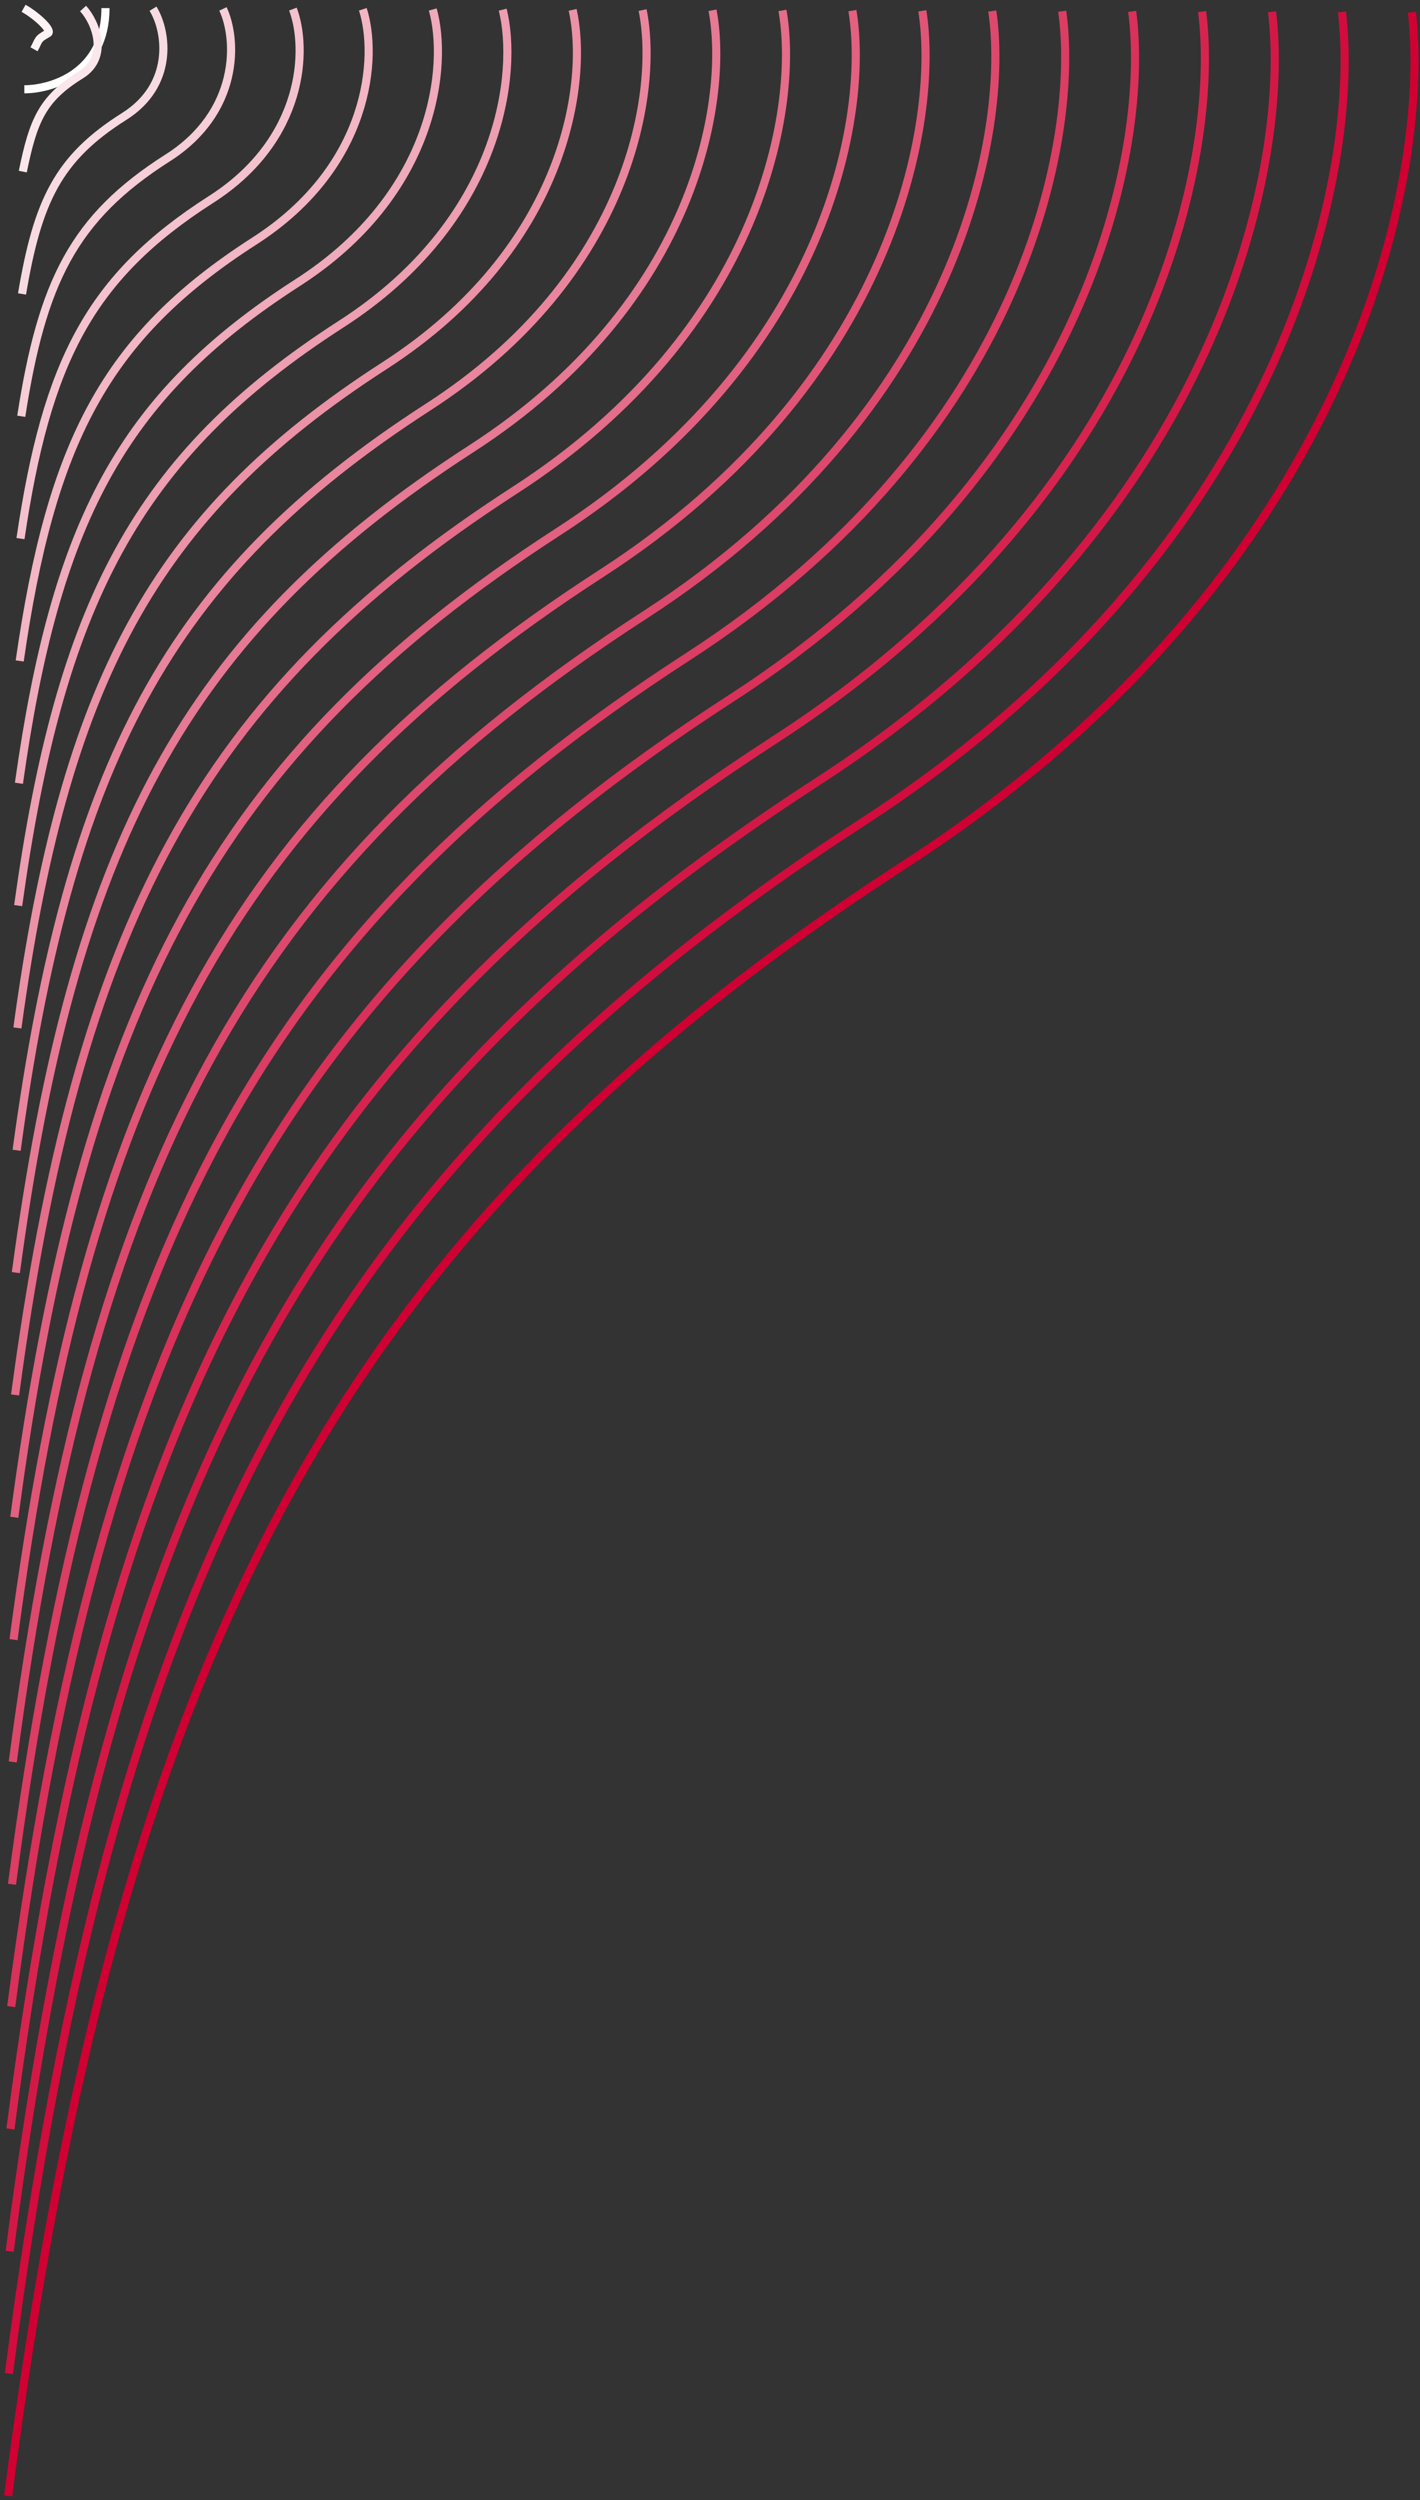 <?xml version="1.0" encoding="UTF-8"?> <svg xmlns="http://www.w3.org/2000/svg" width="175" height="308" viewBox="0 0 175 308" fill="none"><rect x="0" y="0" width="175" height="308" fill="#333333" stroke="none"/><path d="M174 1.5C176.333 21.5 167.1 70.5 111.5 106.5C42 151.5 14.5 203.5 1 307.5" stroke="#D00032"></path><path d="M3 11C6.333 11 13 9 13 1" stroke="white"></path><path d="M165.381 1.476C167.683 20.524 159.008 67.167 106.155 101.381C40.063 144.166 13.952 193.571 1.095 292.428" stroke="#D20C3C"></path><path d="M156.762 1.452C159.032 19.547 150.916 63.833 100.809 96.262C38.127 136.833 13.405 183.643 1.19 277.357" stroke="#D41846"></path><path d="M148.143 1.429C150.381 18.572 142.824 60.501 95.464 91.143C36.19 129.5 12.857 173.714 1.286 262.286" stroke="#D7244F"></path><path d="M139.524 1.405C141.73 17.595 134.732 57.167 90.119 86.024C34.254 122.166 12.309 163.786 1.381 247.214" stroke="#D93159"></path><path d="M130.905 1.381C133.079 16.619 126.64 53.834 84.774 80.905C32.317 114.833 11.762 153.857 1.476 232.143" stroke="#DB3D63"></path><path d="M122.286 1.357C124.428 15.643 118.548 50.5 79.428 75.786C30.381 107.5 11.214 143.928 1.571 217.071" stroke="#DD496D"></path><path d="M113.667 1.333C115.778 14.667 110.456 47.167 74.083 70.667C28.444 100.167 10.667 134 1.667 202" stroke="#E05576"></path><path d="M105.048 1.31C107.127 13.691 102.364 43.834 68.738 65.548C26.508 92.833 10.119 124.072 1.762 186.929" stroke="#E26180"></path><path d="M96.429 1.286C98.476 12.714 94.272 40.5 63.393 60.429C24.571 85.5 9.571 114.143 1.857 171.857" stroke="#E46D8A"></path><path d="M87.809 1.262C89.825 11.738 86.18 37.167 58.048 55.309C22.635 78.166 9.024 104.214 1.952 156.786" stroke="#E67994"></path><path d="M79.191 1.238C81.175 10.762 78.087 33.834 52.702 50.191C20.698 70.833 8.476 94.286 2.048 141.714" stroke="#E9869D"></path><path d="M70.571 1.214C72.524 9.786 69.995 30.5 47.357 45.072C18.762 63.5 7.929 84.357 2.143 126.643" stroke="#EB92A7"></path><path d="M61.952 1.19C63.873 8.81 61.903 27.167 42.012 39.952C16.825 56.167 7.381 74.429 2.238 111.571" stroke="#ED9EB1"></path><path d="M53.333 1.167C55.222 7.833 53.811 23.833 36.667 34.833C14.889 48.833 6.833 64.5 2.333 96.5" stroke="#EFAABB"></path><path d="M44.714 1.143C46.572 6.857 45.719 20.5 31.322 29.715C12.952 41.5 6.286 54.572 2.429 81.429" stroke="#F2B6C4"></path><path d="M36.095 1.119C37.921 5.881 37.627 17.167 25.976 24.596C11.016 34.167 5.738 44.643 2.524 66.357" stroke="#F4C2CE"></path><path d="M27.476 1.095C29.27 4.905 29.535 13.834 20.631 19.476C9.079 26.833 5.191 34.714 2.619 51.286" stroke="#F6CED8"></path><path d="M18.857 1.071C20.619 3.929 21.443 10.5 15.286 14.357C7.143 19.5 4.643 24.786 2.714 36.214" stroke="#F8DBE2"></path><path d="M10.238 1.048C11.968 2.953 13.351 7.167 9.941 9.238C5.206 12.167 4.095 14.857 2.81 21.143" stroke="#FBE7EB"></path><path d="M2.905 1.024C4.603 1.976 6.544 3.834 5.881 4.119C4.556 4.834 4.833 4.929 4.191 6.072" stroke="#FDF3F5"></path></svg> 